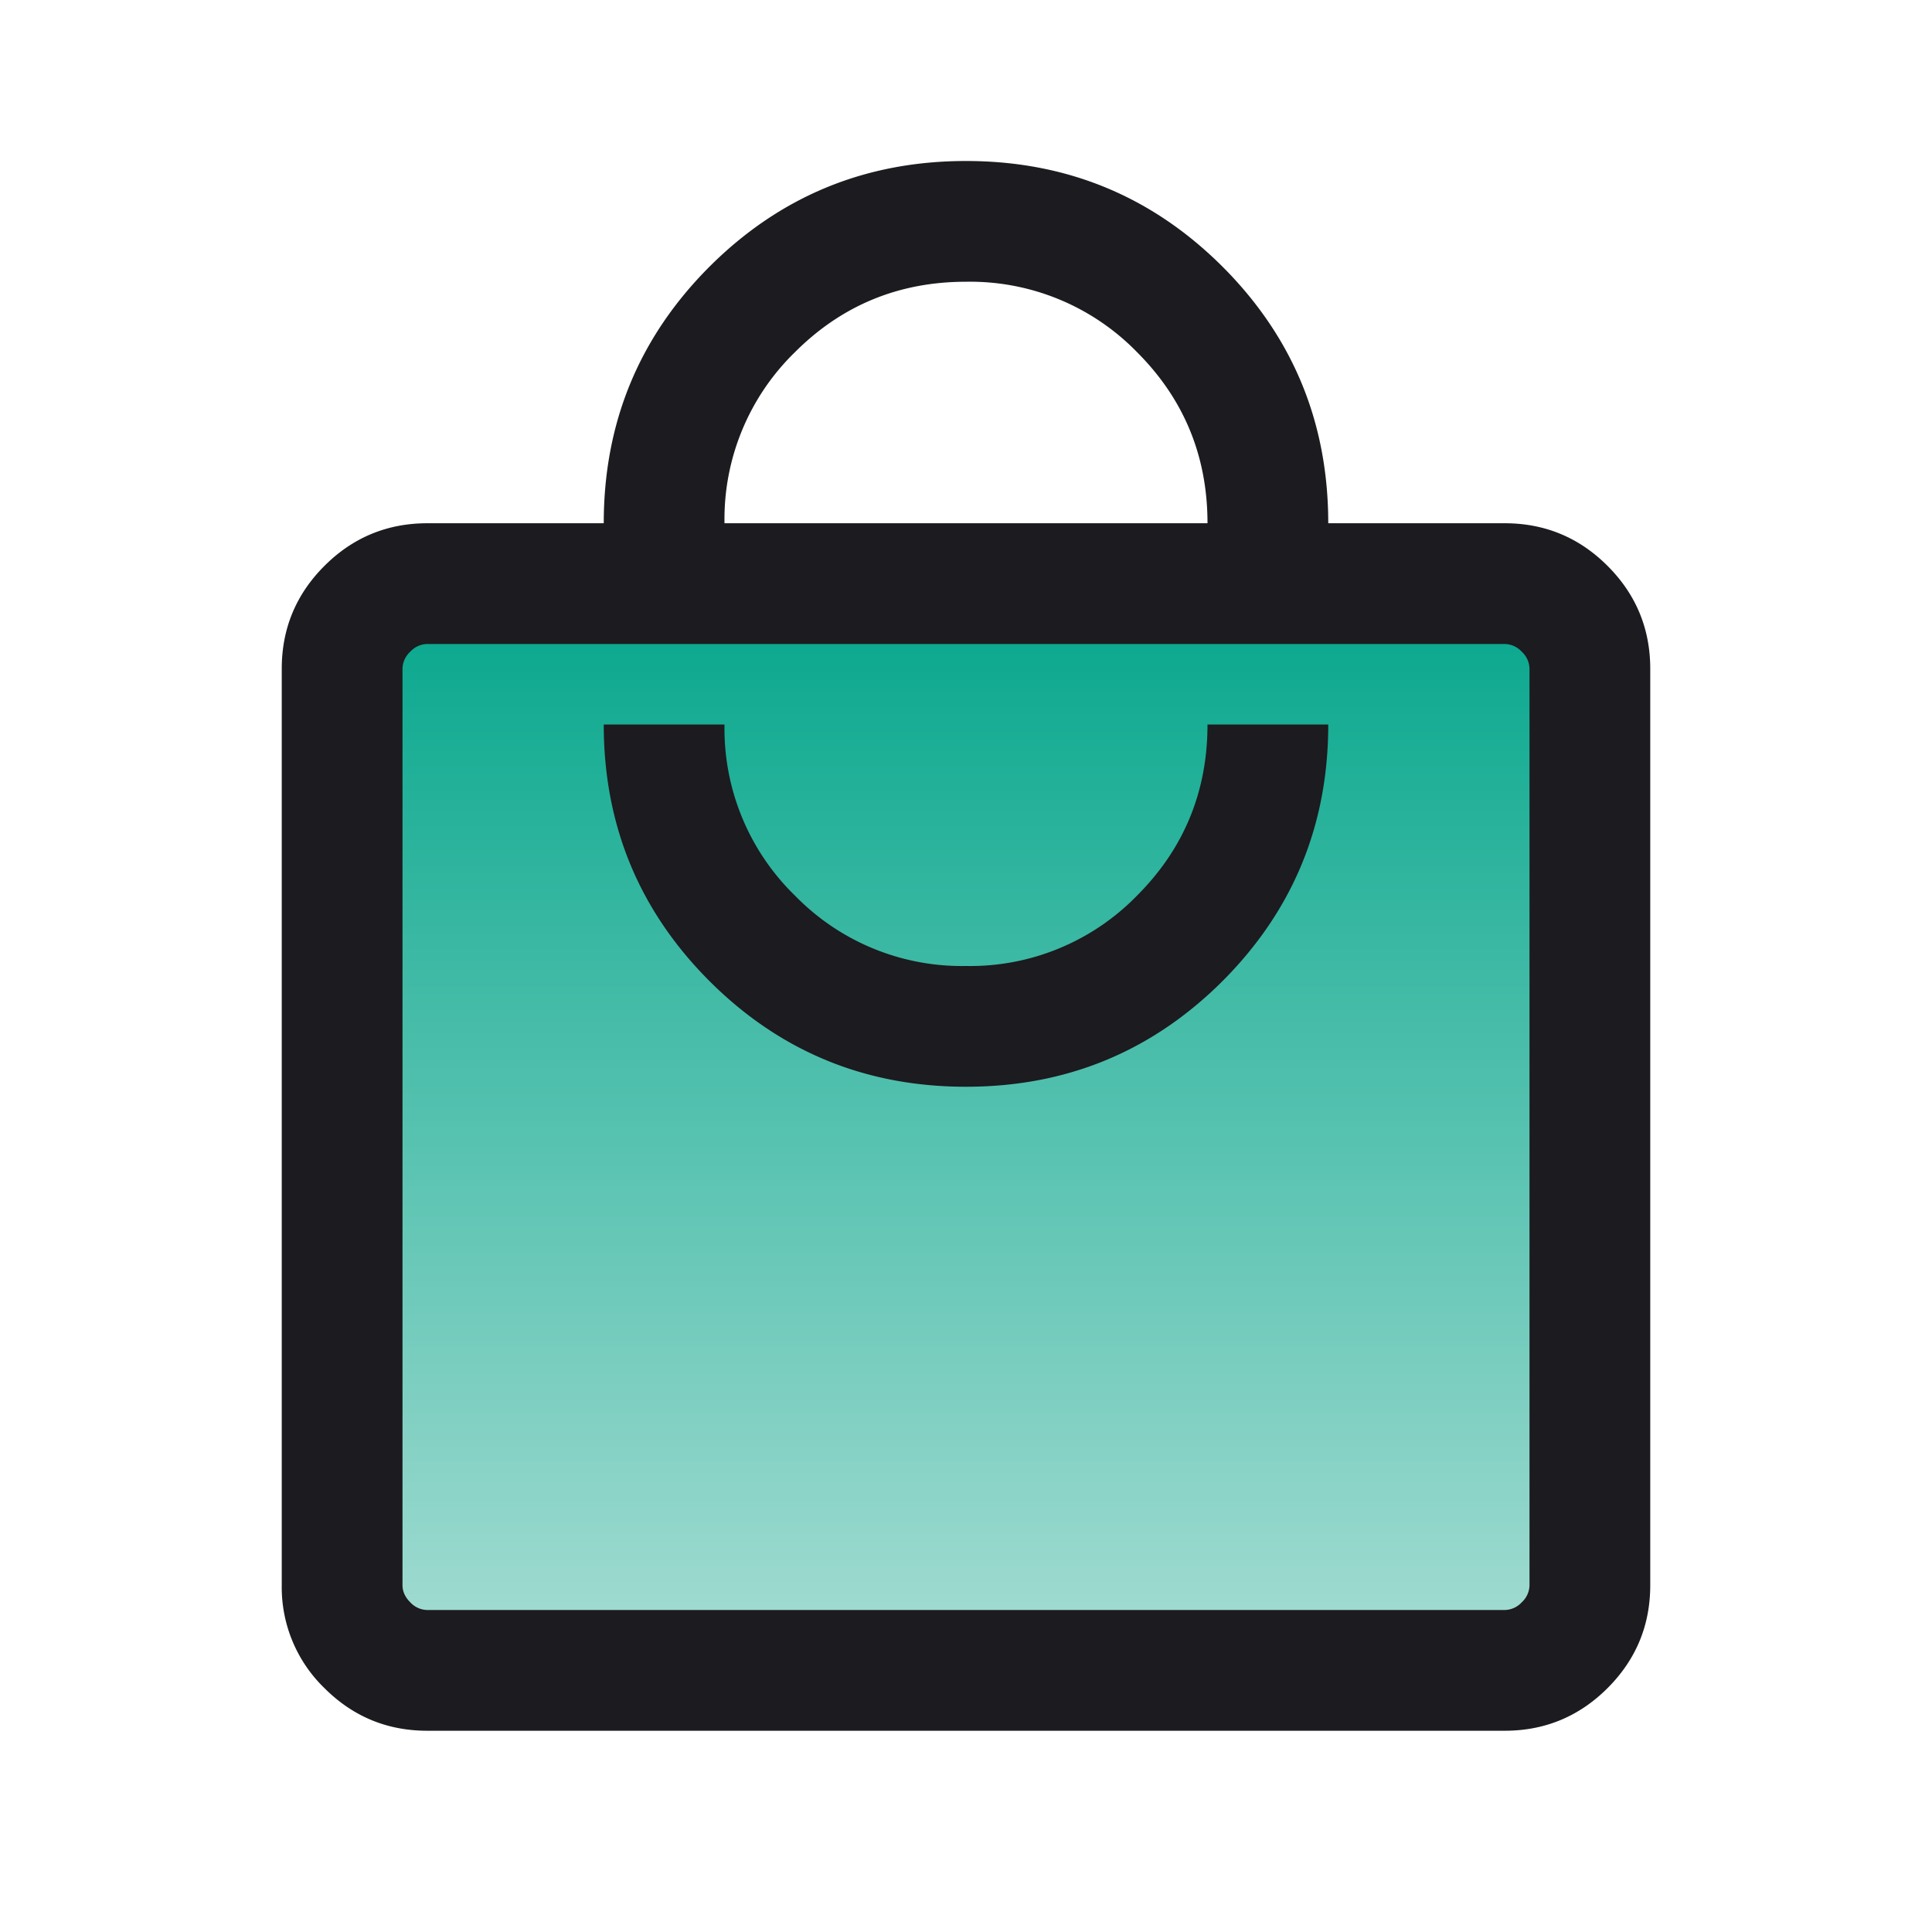 <svg xmlns="http://www.w3.org/2000/svg" viewBox="0 0 24 24" fill="none"><mask id="a" width="24" height="24" x="0" y="0" maskUnits="userSpaceOnUse" style="mask-type:alpha"><path fill="#D9D9D9" d="M0 0h24v24H0z"/></mask><g mask="url(#a)"><path fill="#D9D9D9" d="M4.5 7h15v14h-15z"/><path fill="url(#b)" d="M4.5 7h15v14h-15z"/><path fill="#1C1B1F" d="M5.308 21.5c-.499 0-.925-.177-1.278-.53a1.742 1.742 0 0 1-.53-1.278V8.308c0-.499.177-.925.53-1.278.353-.353.78-.53 1.278-.53H7.5c0-1.249.438-2.31 1.313-3.187C9.69 2.438 10.752 2 12 2c1.249 0 2.31.438 3.187 1.313.875.876 1.313 1.938 1.313 3.187h2.192c.499 0 .925.177 1.278.53.353.353.53.78.53 1.278v11.384c0 .499-.177.925-.53 1.278-.353.353-.78.53-1.278.53H5.308Zm0-1.5h13.384a.294.294 0 0 0 .212-.096.294.294 0 0 0 .096-.212V8.308a.294.294 0 0 0-.096-.212.294.294 0 0 0-.212-.096H5.308a.294.294 0 0 0-.212.096.294.294 0 0 0-.096.212v11.384c0 .077.032.148.096.212a.294.294 0 0 0 .212.096ZM12 13.5c1.249 0 2.31-.438 3.187-1.313C16.062 11.31 16.5 10.248 16.5 9H15c0 .833-.292 1.542-.875 2.125A2.893 2.893 0 0 1 12 12a2.893 2.893 0 0 1-2.125-.875A2.893 2.893 0 0 1 9 9H7.5c0 1.249.438 2.31 1.313 3.187.876.875 1.938 1.313 3.187 1.313Zm-3-7h6c0-.833-.292-1.542-.875-2.125A2.893 2.893 0 0 0 12 3.5c-.833 0-1.542.292-2.125.875A2.893 2.893 0 0 0 9 6.5Z"/></g><defs><linearGradient id="b" x1="12" x2="12" y1="7" y2="21" gradientUnits="userSpaceOnUse"><stop stop-color="#01A58A"/><stop offset="1" stop-color="#AADED5"/></linearGradient></defs></svg>